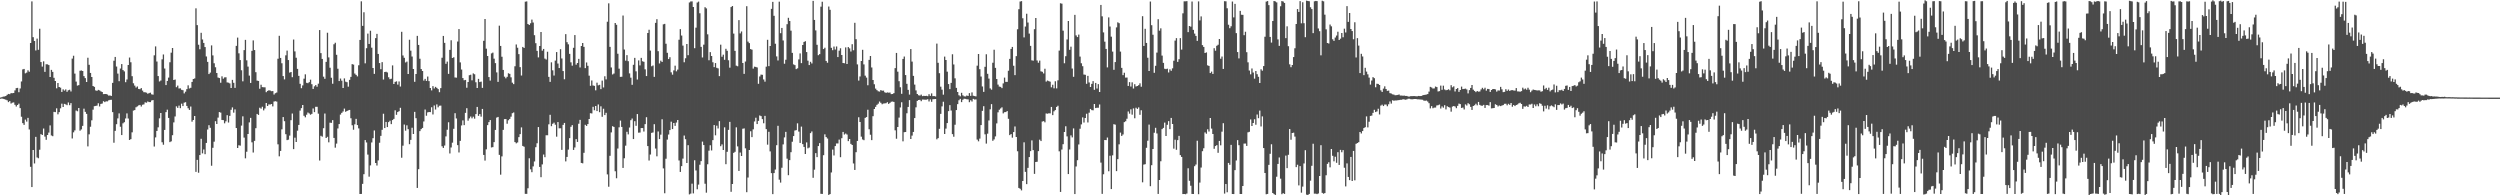 <?xml version="1.0" encoding="UTF-8"?>
<svg xmlns="http://www.w3.org/2000/svg" width="1920" height="150">
  <path d="M0 74.882h1v1.000H0zM1 74.602h1v1.000H1zM2 74.191h1v1.717H2zM3 74.091h1v2.095H3zM4 73.723h1v2.870H4zM5 72.784h1v4.296H5zM6 72.144h1v6.311H6zM7 72.325h1v5.318H7zM8 71.536h1v7.956H8zM9 71.590h1v7.277H9zM10 71.436h1v7.188H10zM11 69.450h1v11.027H11zM12 67.705h1v14.101H12zM13 67.491h1v13.142H13zM14 70.804h1v8.838H14zM15 67.926h1v15.098H15zM16 62.565h1v27.074H16zM17 53.278h1v41.277H17zM18 52.930h1v42.990H18zM19 56.336h1v35.517H19zM20 55.756h1v37.649H20zM21 54.005h1v36.501H21zM22 55.079h1v44.366H22zM23 33.043h1v95.073H23zM24 1.064h1v142.609H24zM25 28.588h1v86.618H25zM26 31.476h1v94.041H26zM27 38.732h1v66.368H27zM28 29.628h1v91.303H28zM29 38.236h1v83.305H29zM30 22.093h1v92.881H30zM31 47.662h1v55.371H31zM32 51.129h1v52.568H32zM33 47.088h1v51.623H33zM34 55.214h1v49.715H34zM35 49.362h1v58.017H35zM36 49.391h1v54.302H36zM37 49.949h1v51.878H37zM38 59.143h1v37.177H38zM39 53.643h1v50.406H39zM40 55.180h1v49.431H40zM41 59.757h1v26.169H41zM42 62.185h1v23.944H42zM43 67.832h1v15.345H43zM44 63.728h1v24.081H44zM45 66.805h1v19.333H45zM46 67.345h1v15.849H46zM47 70.627h1v9.005H47zM48 68.604h1v13.589H48zM49 69.582h1v10.170H49zM50 68.677h1v11.518H50zM51 70.513h1v10.259H51zM52 69.321h1v9.349H52zM53 68.919h1v11.872H53zM54 70.244h1v8.950H54zM55 44.995h1v61.336H55zM56 42.829h1v58.813H56zM57 56.516h1v43.637H57zM58 62.657h1v22.247H58zM59 65.729h1v19.748H59zM60 65.396h1v17.572H60zM61 54.308h1v46.050H61zM62 54.127h1v45.262H62zM63 54.551h1v42.132H63zM64 58.469h1v24.971H64zM65 60.001h1v25.924H65zM66 62.983h1v24.486H66zM67 44.316h1v68.096H67zM68 49.768h1v53.397H68zM69 56.012h1v41.295H69zM70 59.137h1v33.299H70zM71 66.056h1v18.178H71zM72 66.734h1v14.811H72zM73 69.409h1v11.949H73zM74 69.769h1v11.327H74zM75 69.000h1v10.283H75zM76 69.422h1v12.356H76zM77 70.122h1v9.714H77zM78 70.662h1v8.847H78zM79 72.313h1v5.429H79zM80 72.193h1v6.230H80zM81 72.181h1v5.631H81zM82 72.577h1v5.313H82zM83 73.445h1v3.613H83zM84 73.298h1v3.388H84zM85 73.660h1v3.011H85zM86 63.648h1v22.479H86zM87 46.637h1v63.005H87zM88 43.723h1v56.794H88zM89 51.083h1v44.277H89zM90 56.502h1v34.428H90zM91 62.380h1v24.720H91zM92 52.659h1v44.651H92zM93 49.211h1v54.544H93zM94 53.826h1v40.894H94zM95 54.838h1v39.022H95zM96 63.153h1v27.819H96zM97 61.042h1v26.052H97zM98 49.936h1v41.104H98zM99 44.171h1v63.343H99zM100 47.808h1v59.025H100zM101 58.515h1v43.119H101zM102 63.927h1v21.014H102zM103 65.764h1v18.769H103zM104 67.201h1v15.163H104zM105 66.390h1v15.333H105zM106 68.310h1v12.611H106zM107 68.530h1v12.042H107zM108 67.617h1v14.212H108zM109 69.584h1v10.863H109zM110 70.820h1v9.381H110zM111 70.878h1v7.706H111zM112 71.148h1v7.745H112zM113 72.003h1v5.921H113zM114 71.523h1v6.874H114zM115 71.166h1v7.276H115zM116 72.429h1v4.716H116zM117 72.697h1v4.134H117zM118 42.513h1v70.025H118zM119 35.627h1v69.907H119zM120 47.250h1v53.332H120zM121 58.416h1v39.381H121zM122 62.580h1v28.277H122zM123 61.828h1v24.973H123zM124 45.549h1v63.708H124zM125 41.824h1v69.310H125zM126 52.610h1v47.192H126zM127 65.331h1v20.787H127zM128 62.182h1v22.034H128zM129 59.600h1v30.958H129zM130 47.811h1v61.362H130zM131 40.467h1v68.075H131zM132 36.868h1v66.982H132zM133 61.419h1v32.579H133zM134 61.055h1v28.400H134zM135 66.986h1v14.653H135zM136 65.752h1v17.086H136zM137 67.934h1v13.170H137zM138 67.849h1v15.245H138zM139 68.959h1v10.646H139zM140 69.273h1v12.186H140zM141 71.737h1v7.102H141zM142 70.402h1v8.069H142zM143 68.457h1v12.923H143zM144 65.548h1v17.619H144zM145 67.953h1v16.476H145zM146 67.435h1v14.390H146zM147 62.917h1v30.521H147zM148 60.688h1v31.488H148zM149 60.255h1v28.841H149zM150 6.381h1v125.613H150zM151 19.302h1v103.457H151zM152 34.339h1v98.309H152zM153 37.812h1v81.287H153zM154 25.187h1v81.433H154zM155 30.331h1v87.491H155zM156 32.987h1v81.818H156zM157 36.140h1v82.296H157zM158 43.388h1v66.387H158zM159 47.494h1v52.013H159zM160 56.866h1v39.269H160zM161 55.749h1v42.379H161zM162 34.880h1v92.395H162zM163 42.542h1v70.967H163zM164 48.565h1v60.233H164zM165 51.649h1v41.439H165zM166 56.073h1v39.174H166zM167 59.570h1v30.749H167zM168 59.940h1v26.150H168zM169 63.557h1v22.936H169zM170 58.632h1v33.495H170zM171 60.395h1v31.858H171zM172 59.463h1v35.247H172zM173 59.359h1v33.840H173zM174 63.298h1v25.197H174zM175 63.479h1v30.613H175zM176 64.046h1v24.918H176zM177 67.597h1v16.752H177zM178 61.327h1v21.170H178zM179 63.582h1v22.927H179zM180 67.485h1v16.515H180zM181 35.210h1v63.119H181zM182 28.876h1v84.779H182zM183 40.955h1v70.622H183zM184 46.117h1v65.756H184zM185 53.966h1v42.489H185zM186 62.453h1v26.904H186zM187 38.508h1v67.173H187zM188 30.627h1v90.965H188zM189 46.331h1v70.200H189zM190 51.146h1v51.778H190zM191 58.045h1v35.950H191zM192 63.677h1v26.865H192zM193 39.041h1v70.267H193zM194 31.034h1v86.094H194zM195 38.476h1v69.686H195zM196 55.455h1v43.007H196zM197 61.924h1v25.567H197zM198 62.163h1v26.094H198zM199 68.170h1v14.569H199zM200 65.064h1v18.411H200zM201 66.915h1v15.077H201zM202 67.011h1v17.775H202zM203 67.072h1v16.227H203zM204 70.828h1v8.291H204zM205 69.861h1v11.539H205zM206 69.303h1v10.894H206zM207 69.509h1v10.759H207zM208 70.062h1v9.807H208zM209 69.939h1v11.761H209zM210 72.590h1v5.410H210zM211 71.592h1v6.153H211zM212 71.077h1v6.949H212zM213 45.129h1v65.736H213zM214 27.482h1v92.572H214zM215 44.472h1v71.449H215zM216 48.568h1v50.772H216zM217 58.403h1v31.503H217zM218 60.955h1v32.108H218zM219 42.496h1v60.589H219zM220 38.885h1v68.722H220zM221 46.120h1v61.131H221zM222 55.774h1v48.367H222zM223 55.321h1v37.008H223zM224 59.311h1v27.894H224zM225 30.377h1v84.172H225zM226 39.464h1v66.281H226zM227 44.355h1v64.688H227zM228 52.874h1v47.471H228zM229 58.246h1v37.722H229zM230 64.363h1v20.554H230zM231 67.716h1v15.325H231zM232 65.579h1v15.055H232zM233 60.406h1v28.527H233zM234 57.065h1v33.042H234zM235 63.599h1v24.491H235zM236 63.891h1v22.538H236zM237 63.076h1v24.078H237zM238 61.160h1v26.959H238zM239 64.653h1v22.812H239zM240 68.323h1v14.981H240zM241 66.328h1v19.811H241zM242 65.333h1v16.703H242zM243 66.614h1v15.432H243zM244 64.260h1v23.025H244zM245 23.098h1v100.186H245zM246 40.809h1v63.488H246zM247 45.266h1v59.683H247zM248 58.893h1v39.551H248zM249 60.515h1v26.682H249zM250 47.520h1v58.471H250zM251 25.164h1v79.889H251zM252 44.079h1v65.207H252zM253 52.012h1v42.182H253zM254 59.680h1v34.699H254zM255 64.313h1v27.949H255zM256 34.012h1v71.942H256zM257 32.839h1v80.566H257zM258 42.068h1v68.195H258zM259 52.809h1v45.834H259zM260 62.277h1v32.984H260zM261 60.299h1v27.708H261zM262 61.944h1v24.715H262zM263 67.591h1v18.006H263zM264 60.193h1v23.199H264zM265 62.739h1v23.099H265zM266 63.119h1v22.135H266zM267 66.576h1v18.184H267zM268 61.327h1v23.105H268zM269 59.010h1v31.837H269zM270 49.246h1v46.949H270zM271 49.610h1v50.022H271zM272 56.475h1v38.997H272zM273 57.509h1v33.765H273zM274 58.679h1v37.361H274zM275 50.134h1v48.462H275zM276 30.669h1v118.340H276zM277 1.036h1v147.928H277zM278 19.889h1v121.300H278zM279 9.398h1v124.399H279zM280 48.659h1v58.921H280zM281 37.001h1v72.391H281zM282 25.782h1v92.967H282zM283 33.756h1v101.909H283zM284 23.628h1v103.410H284zM285 36.620h1v72.770H285zM286 52.248h1v53.904H286zM287 56.732h1v43.452H287zM288 29.290h1v95.915H288zM289 26.026h1v101.107H289zM290 41.434h1v81.752H290zM291 48.428h1v61.180H291zM292 53.138h1v51.199H292zM293 47.731h1v51.975H293zM294 61.106h1v26.240H294zM295 55.283h1v43.064H295zM296 55.086h1v38.576H296zM297 55.641h1v41.929H297zM298 59.349h1v34.448H298zM299 60.802h1v31.946H299zM300 60.455h1v34.862H300zM301 50.237h1v41.958H301zM302 64.490h1v26.819H302zM303 62.849h1v21.878H303zM304 62.452h1v25.716H304zM305 64.956h1v21.088H305zM306 62.576h1v22.839H306zM307 66.475h1v16.292H307zM308 24.439h1v96.705H308zM309 42.603h1v69.293H309zM310 44.381h1v51.257H310zM311 47.948h1v52.411H311zM312 47.332h1v48.946H312zM313 56.815h1v42.388H313zM314 30.518h1v80.238H314zM315 38.904h1v68.498H315zM316 43.434h1v54.658H316zM317 52.972h1v49.954H317zM318 62.815h1v23.076H318zM319 56.824h1v33.946H319zM320 27.523h1v116.821H320zM321 34.515h1v95.415H321zM322 45.103h1v55.589H322zM323 53.051h1v46.116H323zM324 54.531h1v43.721H324zM325 61.880h1v31.406H325zM326 60.586h1v23.539H326zM327 62.179h1v26.708H327zM328 58.787h1v27.526H328zM329 62.297h1v23.698H329zM330 67.608h1v18.519H330zM331 69.404h1v12.970H331zM332 66.166h1v21.729H332zM333 67.930h1v13.066H333zM334 66.721h1v17.388H334zM335 67.505h1v12.675H335zM336 68.458h1v13.989H336zM337 70.813h1v10.369H337zM338 67.675h1v13.428H338zM339 44.337h1v68.010H339zM340 27.578h1v86.048H340zM341 32.941h1v78.804H341zM342 49.024h1v55.734H342zM343 47.294h1v52.336H343zM344 56.742h1v37.174H344zM345 38.298h1v79.572H345zM346 30.900h1v82.368H346zM347 44.558h1v65.005H347zM348 43.971h1v54.939H348zM349 59.479h1v27.467H349zM350 59.630h1v31.333H350zM351 31.895h1v79.586H351zM352 22.339h1v94.744H352zM353 47.943h1v60.233H353zM354 53.416h1v42.930H354zM355 59.974h1v32.470H355zM356 61.649h1v34.440H356zM357 61.413h1v25.251H357zM358 67.357h1v15.734H358zM359 62.974h1v29.724H359zM360 57.753h1v33.176H360zM361 57.388h1v32.089H361zM362 61.707h1v29.193H362zM363 56.365h1v33.256H363zM364 57.040h1v34.109H364zM365 63.170h1v24.446H365zM366 67.562h1v14.542H366zM367 60.565h1v28.416H367zM368 63.039h1v24.559H368zM369 62.647h1v26.950H369zM370 67.464h1v16.173H370zM371 31.347h1v87.640H371zM372 14.570h1v108.756H372zM373 37.364h1v77.322H373zM374 43.031h1v53.083H374zM375 59.177h1v34.622H375zM376 61.919h1v30.288H376zM377 41.032h1v72.245H377zM378 40.380h1v72.599H378zM379 45.047h1v64.127H379zM380 48.470h1v51.298H380zM381 55.601h1v34.709H381zM382 62.883h1v26.916H382zM383 19.736h1v99.226H383zM384 35.296h1v98.835H384zM385 43.574h1v76.521H385zM386 53.734h1v46.022H386zM387 58.887h1v32.609H387zM388 60.180h1v31.255H388zM389 58.970h1v36.078H389zM390 56.279h1v36.091H390zM391 56.736h1v34.601H391zM392 59.401h1v30.178H392zM393 63.496h1v23.454H393zM394 64.625h1v21.753H394zM395 50.869h1v58.218H395zM396 34.135h1v75.943H396zM397 36.669h1v72.743H397zM398 41.586h1v63.753H398zM399 51.576h1v51.457H399zM400 57.986h1v39.865H400zM401 36.058h1v75.999H401zM402 36.825h1v75.852H402zM403 1.269h1v147.605H403zM404 1.088h1v147.796H404zM405 18.435h1v126.167H405zM406 19.196h1v102.339H406zM407 17.877h1v112.163H407zM408 15.033h1v117.200H408zM409 17.300h1v110.482H409zM410 27.027h1v96.959H410zM411 33.181h1v79.875H411zM412 39.089h1v70.936H412zM413 44.093h1v53.469H413zM414 35.344h1v92.859H414zM415 24.589h1v111.509H415zM416 38.907h1v87.363H416zM417 37.573h1v81.103H417zM418 45.015h1v75.717H418zM419 45.742h1v58.166H419zM420 39.722h1v64.141H420zM421 59.030h1v36.456H421zM422 62.851h1v25.331H422zM423 47.853h1v49.092H423zM424 54.020h1v41.047H424zM425 57.995h1v36.201H425zM426 46.546h1v49.240H426zM427 39.998h1v64.960H427zM428 48.800h1v44.930H428zM429 52.266h1v46.314H429zM430 37.801h1v60.725H430zM431 44.904h1v70.210H431zM432 54.583h1v41.327H432zM433 60.877h1v33.526H433zM434 26.198h1v97.760H434zM435 32.398h1v88.139H435zM436 34.066h1v80.815H436zM437 41.357h1v64.733H437zM438 47.860h1v49.530H438zM439 50.425h1v45.658H439zM440 36.692h1v78.478H440zM441 26.915h1v86.339H441zM442 49.685h1v57.176H442zM443 48.406h1v60.593H443zM444 45.212h1v49.830H444zM445 51.810h1v40.259H445zM446 35.340h1v89.769H446zM447 33.026h1v92.410H447zM448 36.008h1v81.352H448zM449 52.307h1v43.550H449zM450 47.982h1v48.744H450zM451 50.555h1v44.747H451zM452 58.096h1v33.308H452zM453 65.879h1v21.066H453zM454 61.792h1v25.331H454zM455 65.639h1v16.397H455zM456 65.953h1v18.709H456zM457 69.353h1v12.046H457zM458 63.501h1v21.791H458zM459 65.558h1v14.692H459zM460 65.127h1v21.028H460zM461 68.444h1v13.242H461zM462 61.895h1v27.825H462zM463 67.182h1v16.332H463zM464 58.573h1v29.810H464zM465 60.998h1v25.643H465zM466 16.680h1v117.273H466zM467 2.570h1v140.824H467zM468 35.969h1v83.679H468zM469 51.821h1v49.839H469zM470 57.183h1v39.739H470zM471 56.464h1v41.035H471zM472 17.671h1v113.866H472zM473 19.024h1v117.887H473zM474 41.289h1v72.786H474zM475 52.746h1v45.058H475zM476 59.030h1v33.606H476zM477 58.932h1v38.536H477zM478 11.948h1v117.028H478zM479 38.057h1v83.495H479zM480 46.595h1v65.292H480zM481 42.327h1v58.888H481zM482 47.023h1v56.174H482zM483 56.377h1v41.595H483zM484 59.661h1v32.662H484zM485 65.142h1v25.895H485zM486 49.782h1v57.022H486zM487 44.463h1v48.608H487zM488 54.759h1v41.835H488zM489 61.085h1v26.531H489zM490 46.391h1v55.495H490zM491 50.226h1v51.537H491zM492 44.452h1v53.924H492zM493 47.053h1v51.279H493zM494 47.467h1v53.542H494zM495 53.228h1v42.090H495zM496 58.399h1v31.636H496zM497 25.348h1v86.826H497zM498 22.853h1v100.429H498zM499 38.875h1v79.809H499zM500 50.886h1v51.134H500zM501 50.274h1v51.458H501zM502 59.012h1v36.368H502zM503 17.546h1v96.531H503zM504 14.765h1v105.318H504zM505 39.311h1v61.661H505zM506 48.755h1v58.029H506zM507 46.578h1v56.839H507zM508 47.586h1v44.021H508zM509 18.703h1v110.616H509zM510 18.345h1v130.088H510zM511 33.580h1v88.332H511zM512 40.563h1v66.643H512zM513 45.355h1v57.971H513zM514 43.929h1v55.979H514zM515 55.561h1v37.865H515zM516 57.359h1v41.751H516zM517 54.045h1v40.422H517zM518 50.434h1v46.230H518zM519 54.804h1v39.277H519zM520 53.455h1v38.703H520zM521 30.500h1v92.751H521zM522 22.390h1v109.637H522zM523 27.286h1v100.313H523zM524 35.040h1v86.742H524zM525 47.796h1v56.299H525zM526 44.742h1v62.183H526zM527 33.786h1v91.398H527zM528 42.409h1v69.088H528zM529 1.894h1v147.392H529zM530 1.127h1v147.536H530zM531 1.066h1v139.974H531zM532 5.386h1v143.120H532zM533 37.022h1v86.074H533zM534 21.260h1v109.634H534zM535 1.944h1v143.432H535zM536 1.205h1v140.572H536zM537 10.190h1v116.330H537zM538 35.982h1v87.764H538zM539 44.128h1v64.631H539zM540 34.286h1v77.132H540zM541 5.539h1v135.568H541zM542 6.442h1v141.521H542zM543 26.362h1v99.784H543zM544 46.263h1v69.464H544zM545 40.049h1v71.535H545zM546 43.000h1v72.580H546zM547 47.810h1v59.833H547zM548 51.572h1v44.490H548zM549 48.436h1v55.492H549zM550 52.047h1v44.443H550zM551 52.511h1v46.148H551zM552 58.475h1v34.547H552zM553 34.288h1v77.990H553zM554 43.573h1v67.336H554zM555 41.999h1v73.219H555zM556 45.922h1v51.895H556zM557 37.490h1v88.634H557zM558 39.016h1v77.551H558zM559 46.269h1v53.483H559zM560 51.962h1v41.613H560zM561 5.425h1v141.871H561zM562 4.607h1v136.690H562zM563 25.826h1v91.555H563zM564 39.091h1v77.502H564zM565 50.457h1v47.330H565zM566 50.870h1v61.560H566zM567 15.458h1v115.813H567zM568 25.656h1v91.482H568zM569 24.168h1v95.636H569zM570 48.369h1v50.476H570zM571 56.755h1v41.848H571zM572 47.282h1v66.630H572zM573 4.766h1v142.847H573zM574 31.926h1v104.421H574zM575 33.150h1v82.050H575zM576 37.695h1v63.110H576zM577 38.146h1v67.177H577zM578 52.710h1v46.619H578zM579 51.197h1v42.086H579zM580 51.411h1v38.991H580zM581 51.806h1v43.501H581zM582 64.351h1v28.481H582zM583 58.724h1v29.937H583zM584 57.291h1v31.876H584zM585 57.465h1v34.035H585zM586 61.054h1v33.613H586zM587 62.745h1v26.259H587zM588 51.186h1v48.013H588zM589 30.583h1v80.528H589zM590 50.788h1v50.433H590zM591 35.338h1v80.927H591zM592 6.828h1v126.150H592zM593 1.456h1v147.616H593zM594 12.113h1v120.814H594zM595 33.580h1v96.629H595zM596 43.338h1v68.193H596zM597 46.443h1v50.192H597zM598 1.268h1v136.706H598zM599 25.511h1v114.720H599zM600 21.468h1v107.327H600zM601 31.093h1v79.782H601zM602 48.936h1v56.598H602zM603 45.878h1v55.387H603zM604 18.588h1v103.269H604zM605 13.662h1v120.899H605zM606 16.136h1v106.845H606zM607 23.546h1v93.322H607zM608 40.596h1v68.277H608zM609 49.470h1v55.041H609zM610 50.047h1v50.196H610zM611 53.108h1v46.828H611zM612 52.493h1v42.210H612zM613 45.636h1v55.457H613zM614 41.003h1v68.768H614zM615 48.499h1v48.724H615zM616 34.546h1v76.166H616zM617 32.210h1v80.639H617zM618 31.617h1v86.658H618zM619 40.009h1v69.330H619zM620 46.591h1v67.346H620zM621 49.988h1v63.321H621zM622 47.462h1v54.762H622zM623 48.762h1v52.203H623zM624 0.656h1v135.890H624zM625 15.331h1v114.951H625zM626 23.345h1v94.261H626zM627 34.386h1v86.271H627zM628 42.387h1v69.806H628zM629 41.598h1v68.323H629zM630 5.132h1v143.692H630zM631 1.349h1v147.604H631zM632 37.659h1v81.510H632zM633 36.641h1v66.535H633zM634 46.817h1v58.474H634zM635 48.173h1v58.245H635zM636 5.023h1v144.695H636zM637 7.514h1v141.553H637zM638 36.702h1v95.772H638zM639 38.555h1v76.318H639zM640 35.761h1v83.655H640zM641 38.025h1v74.140H641zM642 35.665h1v74.515H642zM643 43.837h1v66.328H643zM644 38.930h1v68.265H644zM645 37.079h1v83.646H645zM646 42.242h1v63.905H646zM647 48.391h1v52.919H647zM648 48.602h1v54.700H648zM649 36.413h1v66.132H649zM650 49.137h1v54.173H650zM651 36.144h1v72.227H651zM652 37.171h1v69.583H652zM653 39.580h1v70.885H653zM654 33.964h1v77.377H654zM655 38.591h1v86.973H655zM656 17.524h1v112.997H656zM657 30.099h1v86.797H657zM658 49.459h1v58.782H658zM659 61.895h1v28.164H659zM660 58.740h1v34.971H660zM661 46.849h1v58.122H661zM662 38.256h1v68.868H662zM663 49.478h1v58.197H663zM664 58.113h1v32.394H664zM665 59.597h1v30.312H665zM666 65.459h1v18.808H666zM667 45.985h1v53.298H667zM668 43.018h1v60.471H668zM669 51.827h1v55.817H669zM670 61.464h1v27.779H670zM671 64.708h1v19.004H671zM672 68.046h1v14.009H672zM673 69.234h1v11.280H673zM674 70.098h1v9.513H674zM675 70.336h1v7.634H675zM676 69.190h1v9.742H676zM677 69.682h1v10.370H677zM678 69.566h1v9.946H678zM679 70.861h1v8.551H679zM680 71.338h1v7.936H680zM681 70.939h1v7.558H681zM682 71.178h1v8.629H682zM683 71.073h1v7.924H683zM684 72.318h1v5.793H684zM685 72.209h1v5.767H685zM686 71.533h1v6.732H686zM687 52.315h1v47.760H687zM688 40.653h1v65.889H688zM689 55.049h1v42.502H689zM690 62.350h1v27.964H690zM691 67.031h1v15.522H691zM692 72.021h1v6.509H692zM693 45.238h1v63.301H693zM694 43.425h1v58.119H694zM695 57.668h1v43.717H695zM696 64.358h1v22.616H696zM697 69.026h1v13.115H697zM698 72.640h1v4.249H698zM699 37.678h1v69.076H699zM700 47.320h1v56.803H700zM701 58.271h1v43.038H701zM702 64.981h1v25.683H702zM703 69.402h1v13.033H703zM704 72.180h1v5.305H704zM705 73.186h1v3.592H705zM706 73.426h1v3.201H706zM707 72.645h1v5.079H707zM708 73.834h1v2.608H708zM709 73.587h1v2.927H709zM710 73.727h1v2.856H710zM711 73.557h1v2.982H711zM712 73.899h1v2.276H712zM713 72.363h1v5.572H713zM714 73.621h1v2.735H714zM715 71.728h1v6.454H715zM716 73.842h1v2.370H716zM717 73.801h1v2.329H717zM718 74.087h1v1.924H718zM719 33.508h1v73.505H719zM720 48.237h1v57.837H720zM721 56.208h1v42.720H721zM722 66.557h1v20.871H722zM723 68.864h1v12.869H723zM724 72.698h1v5.444H724zM725 43.487h1v59.441H725zM726 46.100h1v52.668H726zM727 55.040h1v39.474H727zM728 64.539h1v20.820H728zM729 68.459h1v12.280H729zM730 63.643h1v21.261H730zM731 41.684h1v61.328H731zM732 49.485h1v55.511H732zM733 60.176h1v35.616H733zM734 67.484h1v17.032H734zM735 70.662h1v9.319H735zM736 73.141h1v3.842H736zM737 73.998h1v1.915H737zM738 71.257h1v7.205H738zM739 73.210h1v3.407H739zM740 73.990h1v1.860H740zM741 74.085h1v1.852H741zM742 73.368h1v2.859H742zM743 73.665h1v2.673H743zM744 71.525h1v6.950H744zM745 73.609h1v3.378H745zM746 70.960h1v7.008H746zM747 73.504h1v2.439H747zM748 73.776h1v2.658H748zM749 74.021h1v2.315H749zM750 50.445h1v56.772H750zM751 41.486h1v67.068H751zM752 53.123h1v53.299H752zM753 58.759h1v37.311H753zM754 66.388h1v18.751H754zM755 70.572h1v10.986H755zM756 51.293h1v51.854H756zM757 41.691h1v68.581H757zM758 56.688h1v45.970H758zM759 60.387h1v32.112H759zM760 67.883h1v16.087H760zM761 68.868h1v11.101H761zM762 48.159h1v59.983H762zM763 38.221h1v68.860H763zM764 52.109h1v52.669H764zM765 60.656h1v34.118H765zM766 64.954h1v21.329H766zM767 66.499h1v17.797H767zM768 66.692h1v16.610H768zM769 67.672h1v14.767H769zM770 64.050h1v23.018H770zM771 59.597h1v26.568H771zM772 62.879h1v23.209H772zM773 62.879h1v22.430H773zM774 54.300h1v36.925H774zM775 45.198h1v58.573H775zM776 37.603h1v65.350H776zM777 36.052h1v69.663H777zM778 50.489h1v50.926H778zM779 57.705h1v39.436H779zM780 43.124h1v62.108H780zM781 22.452h1v93.733H781zM782 7.072h1v137.279H782zM783 1.167h1v143.810H783zM784 0.868h1v145.336H784zM785 14.048h1v124.981H785zM786 28.705h1v80.627H786zM787 20.369h1v111.649H787zM788 10.549h1v130.841H788zM789 17.281h1v111.622H789zM790 25.805h1v94.822H790zM791 35.244h1v80.842H791zM792 46.345h1v61.469H792zM793 46.604h1v68.674H793zM794 22.448h1v111.096H794zM795 13.834h1v110.598H795zM796 46.456h1v77.733H796zM797 48.174h1v67.915H797zM798 46.554h1v60.730H798zM799 54.808h1v53.520H799zM800 55.138h1v38.201H800zM801 56.424h1v36.611H801zM802 52.775h1v41.201H802zM803 62.690h1v24.437H803zM804 61.853h1v25.519H804zM805 62.299h1v24.715H805zM806 62.737h1v24.362H806zM807 67.079h1v15.064H807zM808 65.091h1v23.318H808zM809 67.834h1v17.645H809zM810 62.421h1v22.129H810zM811 67.878h1v14.249H811zM812 61.719h1v19.509H812zM813 38.854h1v77.373H813zM814 2.520h1v144.887H814zM815 2.796h1v112.034H815zM816 23.559h1v87.189H816zM817 48.568h1v52.791H817zM818 43.181h1v53.799H818zM819 30.331h1v74.438H819zM820 16.105h1v117.556H820zM821 38.240h1v76.553H821zM822 35.824h1v68.161H822zM823 52.613h1v52.896H823zM824 59.000h1v39.634H824zM825 11.425h1v137.594H825zM826 27.166h1v100.692H826zM827 28.485h1v94.557H827zM828 26.553h1v84.413H828zM829 43.452h1v55.416H829zM830 48.582h1v46.977H830zM831 50.841h1v39.311H831zM832 57.262h1v36.844H832zM833 57.424h1v33.211H833zM834 64.347h1v22.991H834zM835 58.261h1v35.813H835zM836 63.326h1v23.195H836zM837 66.817h1v16.843H837zM838 64.386h1v20.213H838zM839 62.309h1v22.438H839zM840 68.966h1v10.913H840zM841 63.686h1v19.325H841zM842 67.998h1v14.765H842zM843 64.627h1v18.092H843zM844 70.662h1v9.568H844zM845 3.807h1v121.074H845zM846 12.550h1v136.350H846zM847 24.863h1v108.973H847zM848 31.988h1v75.553H848zM849 37.580h1v70.034H849zM850 51.748h1v53.853H850zM851 13.342h1v118.180H851zM852 20.400h1v99.211H852zM853 28.176h1v117.032H853zM854 39.653h1v79.667H854zM855 53.607h1v41.767H855zM856 47.672h1v48.066H856zM857 21.022h1v110.390H857zM858 17.173h1v105.017H858zM859 17.800h1v93.034H859zM860 39.642h1v62.185H860zM861 52.115h1v52.277H861zM862 57.690h1v45.564H862zM863 55.874h1v37.908H863zM864 59.573h1v33.577H864zM865 59.544h1v31.636H865zM866 65.996h1v19.593H866zM867 63.080h1v24.199H867zM868 66.484h1v17.499H868zM869 63.207h1v24.845H869zM870 67.991h1v15.235H870zM871 64.673h1v26.176H871zM872 66.414h1v16.339H872zM873 66.036h1v17.639H873zM874 65.421h1v17.073H874zM875 64.020h1v24.155H875zM876 66.592h1v18.110H876zM877 12.445h1v127.607H877zM878 35.275h1v91.136H878zM879 22.128h1v103.954H879zM880 32.961h1v80.563H880zM881 44.336h1v63.758H881zM882 54.514h1v41.188H882zM883 1.162h1v141.858H883zM884 19.339h1v107.522H884zM885 26.668h1v87.743H885zM886 55.928h1v46.018H886zM887 50.530h1v47.599H887zM888 40.403h1v62.118H888zM889 14.721h1v134.208H889zM890 23.539h1v114.718H890zM891 21.779h1v102.083H891zM892 42.727h1v56.461H892zM893 48.272h1v49.936H893zM894 52.775h1v41.366H894zM895 53.074h1v51.372H895zM896 52.720h1v43.132H896zM897 55.667h1v37.363H897zM898 53.247h1v45.920H898zM899 54.359h1v36.237H899zM900 52.484h1v42.745H900zM901 46.630h1v67.529H901zM902 31.160h1v76.160H902zM903 29.306h1v85.756H903zM904 47.489h1v60.127H904zM905 45.456h1v58.870H905zM906 29.300h1v89.862H906zM907 38.116h1v82.397H907zM908 10.251h1v138.800H908zM909 1.048h1v147.969H909zM910 1.012h1v148.208H910zM911 0.884h1v147.725H911zM912 24.659h1v104.575H912zM913 19.981h1v118.878H913zM914 20.474h1v122.191H914zM915 1.159h1v147.788H915zM916 22.955h1v126.026H916zM917 25.787h1v101.875H917zM918 27.591h1v98.792H918zM919 31.409h1v76.654H919zM920 1.073h1v148.074H920zM921 15.687h1v124.541H921zM922 12.607h1v116.061H922zM923 34.651h1v81.450H923zM924 36.038h1v77.848H924zM925 40.692h1v60.975H925zM926 40.258h1v62.441H926zM927 50.189h1v49.107H927zM928 50.627h1v50.372H928zM929 56.132h1v34.504H929zM930 54.983h1v43.771H930zM931 56.788h1v46.112H931zM932 36.999h1v77.291H932zM933 38.983h1v73.193H933zM934 35.150h1v76.302H934zM935 34.357h1v83.013H935zM936 29.927h1v78.321H936zM937 45.091h1v66.510H937zM938 43.440h1v57.692H938zM939 52.964h1v41.669H939zM940 0.941h1v147.752H940zM941 1.004h1v140.333H941zM942 6.342h1v141.295H942zM943 18.988h1v106.150H943zM944 21.648h1v104.924H944zM945 20.184h1v91.096H945zM946 1.196h1v147.819H946zM947 13.355h1v135.693H947zM948 2.971h1v127.714H948zM949 25.464h1v97.789H949zM950 40.003h1v67.602H950zM951 44.841h1v66.684H951zM952 8.321h1v140.660H952zM953 11.318h1v137.666H953zM954 11.396h1v131.445H954zM955 27.029h1v83.243H955zM956 24.383h1v85.874H956zM957 40.066h1v72.027H957zM958 47.851h1v53.794H958zM959 54.177h1v47.042H959zM960 57.110h1v34.641H960zM961 52.577h1v44.182H961zM962 55.704h1v38.759H962zM963 60.412h1v31.170H963zM964 54.508h1v41.277H964zM965 56.974h1v30.970H965zM966 58.972h1v31.797H966zM967 63.759h1v21.170H967zM968 53.192h1v43.931H968zM969 54.268h1v35.115H969zM970 50.732h1v62.986H970zM971 28.214h1v104.630H971zM972 1.211h1v148.001H972zM973 0.834h1v148.082H973zM974 3.942h1v122.697H974zM975 28.379h1v89.721H975zM976 32.732h1v78.043H976zM977 16.132h1v132.103H977zM978 0.764h1v148.355H978zM979 1.113h1v148.576H979zM980 1.852h1v133.857H980zM981 30.258h1v95.626H981zM982 35.226h1v85.683H982zM983 4.808h1v132.400H983zM984 0.795h1v148.338H984zM985 1.176h1v147.156H985zM986 2.256h1v146.670H986zM987 29.296h1v90.203H987zM988 20.244h1v108.867H988zM989 35.461h1v83.439H989zM990 49.418h1v49.679H990zM991 51.587h1v55.721H991zM992 49.922h1v52.214H992zM993 43.828h1v58.073H993zM994 37.090h1v67.817H994zM995 18.455h1v109.892H995zM996 6.982h1v119.532H996zM997 9.180h1v133.192H997zM998 0.867h1v126.731H998zM999 17.895h1v130.086H999zM1000 1.731h1v141.597H1000zM1001 17.810h1v107.719H1001zM1002 28.546h1v86.792H1002zM1003 0.501h1v149.022H1003zM1004 0.776h1v149.066H1004zM1005 0.985h1v147.958H1005zM1006 5.588h1v133.156H1006zM1007 6.985h1v120.359H1007zM1008 25.439h1v84.938H1008zM1009 1.018h1v147.728H1009zM1010 0.728h1v147.983H1010zM1011 0.881h1v148.197H1011zM1012 21.859h1v126.718H1012zM1013 23.952h1v111.228H1013zM1014 42.480h1v69.052H1014zM1015 0.563h1v147.554H1015zM1016 1.010h1v147.761H1016zM1017 11.273h1v137.007H1017zM1018 22.504h1v112.108H1018zM1019 33.002h1v92.852H1019zM1020 33.457h1v91.140H1020zM1021 18.846h1v109.657H1021zM1022 20.243h1v94.177H1022zM1023 30.141h1v89.498H1023zM1024 31.382h1v92.497H1024zM1025 28.852h1v91.538H1025zM1026 27.311h1v97.703H1026zM1027 24.393h1v92.475H1027zM1028 30.725h1v95.941H1028zM1029 29.680h1v85.420H1029zM1030 25.348h1v91.592H1030zM1031 28.630h1v86.684H1031zM1032 22.012h1v106.831H1032zM1033 24.914h1v118.240H1033zM1034 4.687h1v120.799H1034zM1035 16.798h1v119.103H1035zM1036 9.998h1v128.321H1036zM1037 22.257h1v98.285H1037zM1038 23.866h1v115.138H1038zM1039 30.142h1v85.751H1039zM1040 17.114h1v121.382H1040zM1041 44.123h1v66.304H1041zM1042 29.263h1v80.587H1042zM1043 35.029h1v74.172H1043zM1044 56.101h1v45.282H1044zM1045 41.315h1v61.207H1045zM1046 43.377h1v57.269H1046zM1047 57.715h1v40.643H1047zM1048 52.050h1v45.636H1048zM1049 54.965h1v34.433H1049zM1050 57.066h1v40.786H1050zM1051 59.592h1v33.890H1051zM1052 64.972h1v24.045H1052zM1053 61.840h1v26.937H1053zM1054 59.246h1v27.454H1054zM1055 60.045h1v24.288H1055zM1056 67.013h1v19.049H1056zM1057 64.330h1v21.238H1057zM1058 64.457h1v19.059H1058zM1059 65.268h1v22.648H1059zM1060 69.353h1v11.731H1060zM1061 70.581h1v9.801H1061zM1062 68.040h1v13.429H1062zM1063 66.317h1v13.967H1063zM1064 68.364h1v11.892H1064zM1065 69.775h1v11.852H1065zM1066 69.603h1v10.479H1066zM1067 71.525h1v6.376H1067zM1068 71.839h1v7.743H1068zM1069 72.431h1v4.554H1069zM1070 72.634h1v4.726H1070zM1071 73.145h1v3.999H1071zM1072 73.040h1v4.098H1072zM1073 72.929h1v4.054H1073zM1074 72.546h1v4.316H1074zM1075 73.365h1v3.263H1075zM1076 73.347h1v3.300H1076zM1077 73.525h1v2.665H1077zM1078 73.440h1v2.967H1078zM1079 73.692h1v2.921H1079zM1080 73.684h1v2.671H1080zM1081 74.129h1v1.693H1081zM1082 74.134h1v1.716H1082zM1083 73.833h1v2.344H1083zM1084 73.826h1v2.466H1084zM1085 73.765h1v2.381H1085zM1086 73.754h1v2.266H1086zM1087 73.907h1v2.142H1087zM1088 73.946h1v2.362H1088zM1089 73.652h1v2.630H1089zM1090 73.763h1v2.630H1090zM1091 73.746h1v2.753H1091zM1092 73.263h1v3.338H1092zM1093 72.971h1v4.269H1093zM1094 72.827h1v4.578H1094zM1095 72.579h1v4.641H1095zM1096 72.245h1v5.732H1096zM1097 70.332h1v8.936H1097zM1098 66.735h1v16.501H1098zM1099 67.164h1v14.330H1099zM1100 67.982h1v15.151H1100zM1101 67.909h1v14.713H1101zM1102 66.479h1v16.101H1102zM1103 66.856h1v14.134H1103zM1104 70.234h1v10.542H1104zM1105 69.975h1v10.328H1105zM1106 65.728h1v17.610H1106zM1107 68.981h1v12.715H1107zM1108 65.787h1v16.895H1108zM1109 68.690h1v12.101H1109zM1110 69.335h1v14.671H1110zM1111 69.066h1v12.571H1111zM1112 68.563h1v13.668H1112zM1113 69.383h1v13.238H1113zM1114 65.433h1v20.341H1114zM1115 67.046h1v14.798H1115zM1116 66.280h1v15.130H1116zM1117 70.264h1v11.558H1117zM1118 68.356h1v14.759H1118zM1119 67.653h1v13.663H1119zM1120 70.555h1v9.010H1120zM1121 69.127h1v10.838H1121zM1122 66.535h1v16.379H1122zM1123 68.401h1v14.208H1123zM1124 68.258h1v15.821H1124zM1125 68.070h1v12.115H1125zM1126 68.718h1v12.338H1126zM1127 71.742h1v7.516H1127zM1128 69.200h1v10.864H1128zM1129 67.535h1v14.544H1129zM1130 65.255h1v19.195H1130zM1131 68.843h1v12.549H1131zM1132 69.833h1v11.033H1132zM1133 70.734h1v8.926H1133zM1134 69.875h1v11.006H1134zM1135 70.418h1v7.853H1135zM1136 70.251h1v10.283H1136zM1137 68.651h1v12.506H1137zM1138 67.429h1v13.774H1138zM1139 68.548h1v12.012H1139zM1140 67.372h1v15.501H1140zM1141 69.658h1v11.016H1141zM1142 68.227h1v12.464H1142zM1143 68.425h1v12.720H1143zM1144 70.624h1v7.795H1144zM1145 69.098h1v14.145H1145zM1146 68.360h1v14.737H1146zM1147 68.344h1v14.609H1147zM1148 68.661h1v11.413H1148zM1149 70.356h1v10.302H1149zM1150 69.401h1v12.339H1150zM1151 69.546h1v11.520H1151zM1152 66.721h1v14.792H1152zM1153 68.631h1v12.397H1153zM1154 70.778h1v9.922H1154zM1155 70.535h1v9.204H1155zM1156 68.511h1v11.172H1156zM1157 69.771h1v11.143H1157zM1158 68.768h1v10.963H1158zM1159 69.813h1v10.709H1159zM1160 69.257h1v9.836H1160zM1161 69.200h1v12.771H1161zM1162 69.496h1v11.145H1162zM1163 69.623h1v11.837H1163zM1164 67.626h1v12.994H1164zM1165 70.180h1v10.043H1165zM1166 70.246h1v9.094H1166zM1167 70.454h1v8.437H1167zM1168 69.993h1v9.860H1168zM1169 67.312h1v16.277H1169zM1170 68.655h1v13.079H1170zM1171 67.988h1v13.875H1171zM1172 68.931h1v12.318H1172zM1173 67.385h1v14.810H1173zM1174 68.864h1v11.346H1174zM1175 70.791h1v9.483H1175zM1176 69.585h1v10.097H1176zM1177 68.743h1v14.179H1177zM1178 69.060h1v11.151H1178zM1179 69.197h1v12.435H1179zM1180 69.467h1v10.654H1180zM1181 69.398h1v12.203H1181zM1182 69.410h1v9.873H1182zM1183 70.449h1v9.343H1183zM1184 70.064h1v11.134H1184zM1185 65.635h1v19.935H1185zM1186 68.519h1v12.710H1186zM1187 67.493h1v15.925H1187zM1188 69.034h1v11.873H1188zM1189 67.354h1v16.662H1189zM1190 70.184h1v11.449H1190zM1191 69.211h1v11.714H1191zM1192 68.827h1v12.762H1192zM1193 64.844h1v17.484H1193zM1194 70.965h1v9.143H1194zM1195 65.830h1v18.558H1195zM1196 70.740h1v9.946H1196zM1197 69.290h1v11.384H1197zM1198 69.308h1v10.123H1198zM1199 68.932h1v11.309H1199zM1200 69.886h1v9.678H1200zM1201 68.311h1v15.870H1201zM1202 65.920h1v17.153H1202zM1203 65.658h1v17.181H1203zM1204 69.019h1v11.547H1204zM1205 66.785h1v15.419H1205zM1206 69.864h1v11.332H1206zM1207 66.115h1v16.873H1207zM1208 65.865h1v16.595H1208zM1209 65.322h1v24.759H1209zM1210 66.425h1v18.185H1210zM1211 65.777h1v17.326H1211zM1212 63.205h1v22.636H1212zM1213 62.461h1v26.368H1213zM1214 59.602h1v27.763H1214zM1215 61.004h1v25.523H1215zM1216 64.357h1v21.111H1216zM1217 54.268h1v45.108H1217zM1218 45.833h1v56.544H1218zM1219 42.476h1v59.790H1219zM1220 49.325h1v46.926H1220zM1221 55.235h1v40.022H1221zM1222 49.887h1v51.045H1222zM1223 41.259h1v71.496H1223zM1224 1.201h1v144.258H1224zM1225 9.701h1v127.521H1225zM1226 1.056h1v133.579H1226zM1227 20.006h1v109.337H1227zM1228 36.529h1v79.781H1228zM1229 31.199h1v92.633H1229zM1230 26.136h1v91.713H1230zM1231 33.658h1v96.587H1231zM1232 29.219h1v89.133H1232zM1233 36.067h1v79.409H1233zM1234 43.573h1v61.674H1234zM1235 50.800h1v42.269H1235zM1236 39.190h1v75.717H1236zM1237 45.231h1v67.046H1237zM1238 51.303h1v51.545H1238zM1239 46.812h1v48.981H1239zM1240 44.633h1v64.661H1240zM1241 38.058h1v71.394H1241zM1242 48.940h1v54.313H1242zM1243 56.101h1v45.122H1243zM1244 54.076h1v38.626H1244zM1245 53.742h1v44.217H1245zM1246 51.030h1v44.069H1246zM1247 60.071h1v32.252H1247zM1248 60.470h1v34.510H1248zM1249 42.438h1v52.063H1249zM1250 54.769h1v43.610H1250zM1251 62.607h1v29.714H1251zM1252 57.062h1v33.468H1252zM1253 62.242h1v29.727H1253zM1254 56.925h1v31.581H1254zM1255 62.437h1v25.350H1255zM1256 28.160h1v89.671H1256zM1257 30.237h1v98.751H1257zM1258 47.329h1v61.388H1258zM1259 43.157h1v60.543H1259zM1260 52.496h1v44.305H1260zM1261 58.927h1v43.463H1261zM1262 33.080h1v88.641H1262zM1263 38.429h1v72.724H1263zM1264 48.087h1v58.003H1264zM1265 42.347h1v80.610H1265zM1266 60.197h1v37.488H1266zM1267 50.971h1v45.055H1267zM1268 20.670h1v100.896H1268zM1269 39.332h1v73.720H1269zM1270 33.059h1v70.820H1270zM1271 60.519h1v29.962H1271zM1272 53.476h1v45.597H1272zM1273 60.046h1v38.262H1273zM1274 61.172h1v27.511H1274zM1275 61.931h1v27.957H1275zM1276 63.433h1v24.329H1276zM1277 60.855h1v26.671H1277zM1278 61.732h1v26.962H1278zM1279 62.961h1v21.902H1279zM1280 59.897h1v27.285H1280zM1281 61.466h1v24.837H1281zM1282 65.192h1v19.771H1282zM1283 67.422h1v15.042H1283zM1284 65.177h1v19.028H1284zM1285 67.954h1v14.005H1285zM1286 67.145h1v19.289H1286zM1287 56.071h1v35.099H1287zM1288 16.784h1v103.885H1288zM1289 23.946h1v88.432H1289zM1290 28.827h1v80.437H1290zM1291 54.886h1v41.724H1291zM1292 54.189h1v38.987H1292zM1293 38.340h1v60.369H1293zM1294 13.715h1v104.298H1294zM1295 27.897h1v80.876H1295zM1296 39.971h1v63.296H1296zM1297 56.300h1v35.925H1297zM1298 53.153h1v40.434H1298zM1299 40.579h1v81.439H1299zM1300 19.258h1v101.521H1300zM1301 32.061h1v91.569H1301zM1302 46.538h1v55.393H1302zM1303 48.518h1v49.352H1303zM1304 56.882h1v35.829H1304zM1305 59.491h1v35.544H1305zM1306 59.276h1v32.514H1306zM1307 53.266h1v43.410H1307zM1308 56.365h1v39.276H1308zM1309 53.515h1v38.172H1309zM1310 60.833h1v31.525H1310zM1311 62.134h1v30.034H1311zM1312 45.223h1v55.989H1312zM1313 54.012h1v37.381H1313zM1314 58.261h1v31.415H1314zM1315 64.046h1v22.899H1315zM1316 55.598h1v36.211H1316zM1317 63.090h1v25.798H1317zM1318 64.691h1v21.093H1318zM1319 12.434h1v111.629H1319zM1320 4.366h1v129.373H1320zM1321 37.008h1v80.085H1321zM1322 42.800h1v61.866H1322zM1323 54.260h1v49.541H1323zM1324 59.673h1v27.281H1324zM1325 30.580h1v79.914H1325zM1326 31.209h1v87.879H1326zM1327 22.901h1v91.691H1327zM1328 48.698h1v58.164H1328zM1329 55.474h1v47.631H1329zM1330 61.960h1v31.833H1330zM1331 18.473h1v116.395H1331zM1332 18.516h1v116.672H1332zM1333 32.132h1v93.853H1333zM1334 56.494h1v38.504H1334zM1335 47.855h1v47.445H1335zM1336 52.528h1v46.176H1336zM1337 54.163h1v46.253H1337zM1338 62.765h1v29.494H1338zM1339 52.341h1v45.049H1339zM1340 55.396h1v45.003H1340zM1341 50.287h1v49.209H1341zM1342 55.101h1v36.267H1342zM1343 45.209h1v65.239H1343zM1344 39.783h1v66.265H1344zM1345 33.862h1v77.402H1345zM1346 37.789h1v71.227H1346zM1347 43.102h1v56.514H1347zM1348 52.420h1v50.134H1348zM1349 20.927h1v95.272H1349zM1350 25.554h1v93.500H1350zM1351 1.330h1v147.708H1351zM1352 0.937h1v146.181H1352zM1353 8.059h1v130.757H1353zM1354 37.295h1v96.881H1354zM1355 21.709h1v95.344H1355zM1356 17.063h1v113.217H1356zM1357 15.743h1v118.821H1357zM1358 35.052h1v91.121H1358zM1359 36.064h1v79.137H1359zM1360 24.661h1v98.595H1360zM1361 45.029h1v65.778H1361zM1362 38.300h1v66.991H1362zM1363 18.957h1v116.003H1363zM1364 12.957h1v116.583H1364zM1365 30.400h1v83.717H1365zM1366 48.175h1v64.028H1366zM1367 37.665h1v69.470H1367zM1368 49.988h1v49.117H1368zM1369 53.404h1v42.650H1369zM1370 54.488h1v47.553H1370zM1371 43.241h1v65.078H1371zM1372 37.293h1v67.080H1372zM1373 42.542h1v68.334H1373zM1374 55.013h1v40.522H1374zM1375 39.819h1v73.139H1375zM1376 51.905h1v57.073H1376zM1377 46.619h1v66.737H1377zM1378 43.509h1v67.996H1378zM1379 35.205h1v87.371H1379zM1380 31.014h1v72.648H1380zM1381 43.068h1v66.392H1381zM1382 30.038h1v76.435H1382zM1383 21.186h1v127.652H1383zM1384 25.121h1v93.202H1384zM1385 24.618h1v91.549H1385zM1386 41.195h1v61.039H1386zM1387 52.377h1v59.396H1387zM1388 35.227h1v90.064H1388zM1389 17.183h1v125.116H1389zM1390 32.931h1v89.097H1390zM1391 19.876h1v84.663H1391zM1392 38.554h1v63.287H1392zM1393 58.771h1v30.090H1393zM1394 36.129h1v90.312H1394zM1395 1.034h1v147.897H1395zM1396 25.216h1v115.049H1396zM1397 49.580h1v57.122H1397zM1398 47.739h1v48.757H1398zM1399 51.268h1v38.474H1399zM1400 54.293h1v39.538H1400zM1401 60.295h1v30.316H1401zM1402 59.419h1v31.436H1402zM1403 60.203h1v29.580H1403zM1404 55.918h1v29.000H1404zM1405 56.643h1v29.981H1405zM1406 62.045h1v26.042H1406zM1407 64.371h1v22.131H1407zM1408 63.177h1v22.714H1408zM1409 63.445h1v20.353H1409zM1410 64.179h1v21.688H1410zM1411 67.087h1v16.204H1411zM1412 64.125h1v22.752H1412zM1413 65.790h1v19.165H1413zM1414 14.803h1v124.865H1414zM1415 1.285h1v144.014H1415zM1416 21.662h1v115.752H1416zM1417 41.131h1v69.237H1417zM1418 46.385h1v73.183H1418zM1419 50.974h1v45.171H1419zM1420 26.122h1v119.912H1420zM1421 10.706h1v129.990H1421zM1422 12.895h1v115.172H1422zM1423 46.163h1v74.717H1423zM1424 48.102h1v71.861H1424zM1425 54.832h1v43.267H1425zM1426 14.313h1v112.788H1426zM1427 0.986h1v148.042H1427zM1428 13.472h1v123.231H1428zM1429 45.488h1v57.074H1429zM1430 39.397h1v64.508H1430zM1431 58.701h1v34.228H1431zM1432 52.799h1v46.181H1432zM1433 61.228h1v27.118H1433zM1434 55.122h1v42.364H1434zM1435 49.777h1v51.157H1435zM1436 50.780h1v51.931H1436zM1437 53.452h1v41.506H1437zM1438 42.290h1v62.244H1438zM1439 49.546h1v64.571H1439zM1440 25.579h1v96.090H1440zM1441 39.252h1v61.979H1441zM1442 40.543h1v65.064H1442zM1443 35.861h1v75.452H1443zM1444 42.519h1v58.915H1444zM1445 54.294h1v44.948H1445zM1446 9.679h1v139.276H1446zM1447 15.991h1v105.543H1447zM1448 30.165h1v88.137H1448zM1449 36.115h1v75.819H1449zM1450 35.341h1v69.269H1450zM1451 49.014h1v53.473H1451zM1452 10.655h1v138.083H1452zM1453 35.665h1v90.427H1453zM1454 38.040h1v74.222H1454zM1455 44.879h1v67.553H1455zM1456 49.685h1v61.542H1456zM1457 30.601h1v77.502H1457zM1458 1.259h1v142.840H1458zM1459 8.926h1v140.033H1459zM1460 30.215h1v91.990H1460zM1461 43.910h1v66.254H1461zM1462 42.549h1v82.919H1462zM1463 46.125h1v53.476H1463zM1464 51.027h1v50.501H1464zM1465 56.148h1v40.813H1465zM1466 46.630h1v52.113H1466zM1467 50.233h1v50.568H1467zM1468 53.037h1v43.179H1468zM1469 45.160h1v61.437H1469zM1470 12.068h1v135.429H1470zM1471 24.754h1v103.140H1471zM1472 24.229h1v98.769H1472zM1473 23.395h1v94.103H1473zM1474 43.538h1v71.543H1474zM1475 14.414h1v118.828H1475zM1476 21.765h1v100.160H1476zM1477 2.731h1v146.672H1477zM1478 0.278h1v148.864H1478zM1479 0.973h1v147.713H1479zM1480 27.947h1v118.786H1480zM1481 24.422h1v121.358H1481zM1482 5.931h1v139.682H1482zM1483 11.984h1v131.183H1483zM1484 0.956h1v141.860H1484zM1485 0.857h1v147.854H1485zM1486 20.961h1v123.872H1486zM1487 25.057h1v107.317H1487zM1488 29.788h1v87.293H1488zM1489 0.821h1v140.136H1489zM1490 0.960h1v148.025H1490zM1491 26.792h1v119.261H1491zM1492 8.819h1v121.749H1492zM1493 30.790h1v82.012H1493zM1494 31.896h1v81.789H1494zM1495 47.022h1v60.496H1495zM1496 41.364h1v63.087H1496zM1497 35.640h1v83.633H1497zM1498 32.833h1v94.993H1498zM1499 36.943h1v81.081H1499zM1500 39.184h1v68.001H1500zM1501 19.829h1v106.463H1501zM1502 31.202h1v89.461H1502zM1503 30.406h1v87.186H1503zM1504 39.937h1v73.906H1504zM1505 29.408h1v104.201H1505zM1506 30.157h1v95.951H1506zM1507 31.860h1v86.718H1507zM1508 30.976h1v77.598H1508zM1509 0.901h1v147.512H1509zM1510 1.047h1v147.732H1510zM1511 14.545h1v130.671H1511zM1512 39.915h1v91.003H1512zM1513 46.111h1v63.223H1513zM1514 49.979h1v52.324H1514zM1515 0.846h1v148.102H1515zM1516 0.669h1v146.934H1516zM1517 16.257h1v108.491H1517zM1518 27.153h1v80.626H1518zM1519 44.053h1v58.620H1519zM1520 51.688h1v51.497H1520zM1521 0.961h1v148.037H1521zM1522 0.898h1v148.074H1522zM1523 31.619h1v104.113H1523zM1524 38.702h1v66.638H1524zM1525 37.267h1v81.402H1525zM1526 49.224h1v56.773H1526zM1527 51.012h1v49.852H1527zM1528 59.700h1v38.378H1528zM1529 51.923h1v41.936H1529zM1530 56.933h1v32.574H1530zM1531 59.439h1v29.590H1531zM1532 58.125h1v30.915H1532zM1533 54.604h1v40.912H1533zM1534 53.024h1v37.239H1534zM1535 61.841h1v33.903H1535zM1536 48.575h1v44.008H1536zM1537 38.537h1v78.317H1537zM1538 43.460h1v62.193H1538zM1539 44.445h1v69.428H1539zM1540 1.716h1v140.428H1540zM1541 0.701h1v148.184H1541zM1542 16.494h1v125.725H1542zM1543 27.917h1v116.531H1543zM1544 30.678h1v73.284H1544zM1545 48.259h1v63.423H1545zM1546 2.257h1v128.351H1546zM1547 1.113h1v147.882H1547zM1548 2.171h1v137.211H1548zM1549 11.090h1v113.162H1549zM1550 31.218h1v75.504H1550zM1551 44.636h1v55.950H1551zM1552 0.925h1v147.853H1552zM1553 3.726h1v144.412H1553zM1554 2.482h1v127.733H1554zM1555 34.179h1v98.658H1555zM1556 29.532h1v93.116H1556zM1557 46.882h1v71.981H1557zM1558 43.577h1v57.741H1558zM1559 48.617h1v52.671H1559zM1560 43.588h1v60.866H1560zM1561 45.235h1v71.042H1561zM1562 39.120h1v73.006H1562zM1563 34.889h1v70.438H1563zM1564 35.551h1v82.245H1564zM1565 19.255h1v101.936H1565zM1566 30.336h1v94.335H1566zM1567 16.621h1v111.563H1567zM1568 29.451h1v87.027H1568zM1569 29.227h1v94.572H1569zM1570 37.405h1v75.992H1570zM1571 41.896h1v67.763H1571zM1572 2.202h1v146.718H1572zM1573 1.777h1v146.862H1573zM1574 19.470h1v117.197H1574zM1575 37.341h1v81.391H1575zM1576 43.768h1v69.879H1576zM1577 40.347h1v81.381H1577zM1578 1.504h1v147.600H1578zM1579 1.139h1v138.332H1579zM1580 32.842h1v77.351H1580zM1581 24.291h1v102.734H1581zM1582 46.560h1v64.544H1582zM1583 51.613h1v61.441H1583zM1584 1.135h1v147.530H1584zM1585 0.860h1v148.170H1585zM1586 1.142h1v135.888H1586zM1587 29.673h1v84.267H1587zM1588 21.902h1v90.111H1588zM1589 32.912h1v68.469H1589zM1590 51.173h1v52.397H1590zM1591 49.139h1v50.412H1591zM1592 40.646h1v60.676H1592zM1593 46.529h1v61.036H1593zM1594 48.401h1v67.327H1594zM1595 53.978h1v47.532H1595zM1596 29.031h1v98.146H1596zM1597 25.224h1v99.652H1597zM1598 24.705h1v96.467H1598zM1599 29.466h1v94.951H1599zM1600 29.736h1v88.300H1600zM1601 30.910h1v93.322H1601zM1602 10.423h1v110.707H1602zM1603 10.322h1v127.024H1603zM1604 0.804h1v149.196H1604zM1605 1.008h1v147.982H1605zM1606 1.685h1v147.121H1606zM1607 3.487h1v145.104H1607zM1608 1.141h1v124.010H1608zM1609 1.385h1v147.275H1609zM1610 0.888h1v147.848H1610zM1611 0.843h1v148.117H1611zM1612 1.119h1v142.495H1612zM1613 24.178h1v101.884H1613zM1614 22.450h1v105.099H1614zM1615 10.334h1v138.345H1615zM1616 1.027h1v148.541H1616zM1617 1.163h1v147.978H1617zM1618 18.397h1v119.979H1618zM1619 28.923h1v92.880H1619zM1620 8.563h1v139.646H1620zM1621 34.952h1v90.448H1621zM1622 32.243h1v75.861H1622zM1623 37.903h1v86.998H1623zM1624 35.484h1v80.322H1624zM1625 41.452h1v62.583H1625zM1626 25.417h1v91.866H1626zM1627 27.889h1v82.124H1627zM1628 7.027h1v129.066H1628zM1629 19.152h1v117.260H1629zM1630 16.673h1v105.717H1630zM1631 27.389h1v102.344H1631zM1632 15.099h1v123.636H1632zM1633 18.049h1v109.652H1633zM1634 35.581h1v90.437H1634zM1635 0.598h1v148.375H1635zM1636 0.851h1v148.229H1636zM1637 1.127h1v148.172H1637zM1638 16.874h1v121.304H1638zM1639 38.637h1v84.401H1639zM1640 22.576h1v96.660H1640zM1641 1.394h1v147.644H1641zM1642 1.771h1v147.026H1642zM1643 13.137h1v135.883H1643zM1644 34.670h1v89.835H1644zM1645 23.278h1v99.451H1645zM1646 47.920h1v59.979H1646zM1647 1.976h1v147.727H1647zM1648 0.870h1v148.061H1648zM1649 10.113h1v129.016H1649zM1650 8.653h1v116.167H1650zM1651 36.384h1v70.520H1651zM1652 41.168h1v61.774H1652zM1653 43.287h1v65.310H1653zM1654 47.951h1v62.465H1654zM1655 43.207h1v62.300H1655zM1656 51.828h1v45.354H1656zM1657 47.402h1v46.790H1657zM1658 59.124h1v34.065H1658zM1659 57.055h1v40.127H1659zM1660 57.019h1v36.247H1660zM1661 56.708h1v44.311H1661zM1662 56.155h1v34.479H1662zM1663 23.836h1v105.157H1663zM1664 43.820h1v70.896H1664zM1665 25.262h1v107.715H1665zM1666 22.354h1v103.490H1666zM1667 0.698h1v148.487H1667zM1668 1.184h1v147.766H1668zM1669 1.091h1v143.195H1669zM1670 4.054h1v134.169H1670zM1671 30.014h1v82.886H1671zM1672 43.373h1v74.409H1672zM1673 1.059h1v147.690H1673zM1674 1.044h1v137.192H1674zM1675 1.535h1v141.965H1675zM1676 30.071h1v103.473H1676zM1677 38.286h1v82.914H1677zM1678 22.378h1v90.144H1678zM1679 1.041h1v147.815H1679zM1680 1.211h1v147.932H1680zM1681 0.972h1v142.718H1681zM1682 22.156h1v114.028H1682zM1683 16.143h1v102.830H1683zM1684 37.889h1v87.139H1684zM1685 42.013h1v68.660H1685zM1686 47.435h1v70.645H1686zM1687 21.261h1v107.166H1687zM1688 31.889h1v87.763H1688zM1689 26.859h1v87.538H1689zM1690 38.787h1v68.842H1690zM1691 11.556h1v120.928H1691zM1692 12.601h1v124.769H1692zM1693 1.339h1v141.768H1693zM1694 12.264h1v115.177H1694zM1695 22.047h1v109.987H1695zM1696 7.157h1v121.276H1696zM1697 26.876h1v97.620H1697zM1698 1.228h1v147.328H1698zM1699 0.252h1v148.966H1699zM1700 1.074h1v147.977H1700zM1701 3.633h1v135.906H1701zM1702 15.294h1v133.629H1702zM1703 28.345h1v95.831H1703zM1704 0.932h1v147.980H1704zM1705 0.502h1v149.307H1705zM1706 1.328h1v146.249H1706zM1707 0.830h1v129.455H1707zM1708 25.557h1v99.120H1708zM1709 29.199h1v100.577H1709zM1710 0.985h1v146.471H1710zM1711 0.734h1v149.266H1711zM1712 2.239h1v125.473H1712zM1713 10.763h1v133.592H1713zM1714 1.574h1v140.441H1714zM1715 17.447h1v111.390H1715zM1716 16.778h1v116.893H1716zM1717 26.109h1v97.050H1717zM1718 21.332h1v101.111H1718zM1719 31.320h1v87.696H1719zM1720 18.585h1v100.873H1720zM1721 29.611h1v84.496H1721zM1722 27.554h1v102.604H1722zM1723 23.361h1v105.222H1723zM1724 27.166h1v106.435H1724zM1725 29.915h1v91.219H1725zM1726 29.657h1v90.493H1726zM1727 20.953h1v119.893H1727zM1728 30.400h1v106.615H1728zM1729 26.391h1v108.197H1729zM1730 18.799h1v130.131H1730zM1731 13.404h1v124.303H1731zM1732 11.339h1v122.845H1732zM1733 34.760h1v82.441H1733zM1734 26.596h1v104.667H1734zM1735 28.752h1v92.582H1735zM1736 44.763h1v54.980H1736zM1737 32.484h1v83.888H1737zM1738 49.878h1v57.613H1738zM1739 54.713h1v37.974H1739zM1740 52.412h1v49.606H1740zM1741 57.102h1v40.608H1741zM1742 45.765h1v46.617H1742zM1743 55.260h1v41.897H1743zM1744 58.681h1v31.162H1744zM1745 55.616h1v30.762H1745zM1746 54.083h1v42.554H1746zM1747 58.380h1v35.484H1747zM1748 66.166h1v18.788H1748zM1749 63.918h1v23.747H1749zM1750 64.804h1v23.175H1750zM1751 64.484h1v19.445H1751zM1752 55.613h1v37.017H1752zM1753 68.850h1v14.169H1753zM1754 54.045h1v46.379H1754zM1755 66.149h1v19.086H1755zM1756 48.991h1v45.749H1756zM1757 44.841h1v57.398H1757zM1758 70.193h1v9.168H1758zM1759 41.098h1v70.895H1759zM1760 56.828h1v46.813H1760zM1761 66.224h1v18.182H1761zM1762 48.338h1v55.684H1762zM1763 67.030h1v14.035H1763zM1764 64.256h1v21.566H1764zM1765 36.791h1v65.449H1765zM1766 61.272h1v29.499H1766zM1767 70.037h1v8.940H1767zM1768 52.968h1v44.058H1768zM1769 66.766h1v21.932H1769zM1770 71.195h1v7.547H1770zM1771 39.413h1v65.585H1771zM1772 40.477h1v62.799H1772zM1773 72.281h1v6.796H1773zM1774 64.598h1v31.980H1774zM1775 40.676h1v71.269H1775zM1776 63.974h1v28.937H1776zM1777 70.958h1v7.728H1777zM1778 54.680h1v34.461H1778zM1779 44.544h1v53.510H1779zM1780 65.413h1v20.382H1780zM1781 69.425h1v11.150H1781zM1782 63.558h1v23.538H1782zM1783 52.018h1v52.573H1783zM1784 57.933h1v29.330H1784zM1785 65.851h1v18.001H1785zM1786 59.963h1v30.565H1786zM1787 54.679h1v36.879H1787zM1788 34.131h1v71.845H1788zM1789 54.444h1v44.586H1789zM1790 51.834h1v47.593H1790zM1791 37.336h1v76.390H1791zM1792 38.414h1v75.023H1792zM1793 4.345h1v140.783H1793zM1794 6.548h1v141.660H1794zM1795 5.580h1v143.515H1795zM1796 1.226h1v146.594H1796zM1797 12.944h1v107.088H1797zM1798 10.909h1v125.651H1798zM1799 1.292h1v143.712H1799zM1800 15.824h1v133.132H1800zM1801 1.420h1v128.776H1801zM1802 26.799h1v97.616H1802zM1803 17.630h1v114.789H1803zM1804 25.101h1v108.853H1804zM1805 27.881h1v99.579H1805zM1806 21.170h1v101.647H1806zM1807 31.180h1v82.795H1807zM1808 11.313h1v108.380H1808zM1809 11.847h1v111.303H1809zM1810 35.257h1v82.648H1810zM1811 24.956h1v86.619H1811zM1812 30.619h1v91.130H1812zM1813 26.508h1v97.637H1813zM1814 33.700h1v81.608H1814zM1815 27.510h1v88.830H1815zM1816 32.811h1v77.312H1816zM1817 41.371h1v76.009H1817zM1818 46.891h1v59.942H1818zM1819 48.723h1v56.629H1819zM1820 43.495h1v61.332H1820zM1821 40.003h1v61.591H1821zM1822 41.155h1v61.830H1822zM1823 52.951h1v48.654H1823zM1824 45.000h1v57.617H1824zM1825 49.379h1v50.424H1825zM1826 50.694h1v48.123H1826zM1827 50.677h1v44.338H1827zM1828 53.622h1v45.525H1828zM1829 48.414h1v42.174H1829zM1830 45.513h1v46.168H1830zM1831 52.351h1v36.861H1831zM1832 54.229h1v33.988H1832zM1833 53.663h1v36.984H1833zM1834 59.692h1v30.563H1834zM1835 58.408h1v29.121H1835zM1836 62.589h1v27.985H1836zM1837 60.371h1v28.258H1837zM1838 62.956h1v27.268H1838zM1839 60.988h1v24.435H1839zM1840 64.380h1v19.606H1840zM1841 65.355h1v18.690H1841zM1842 67.124h1v15.867H1842zM1843 66.617h1v13.967H1843zM1844 68.631h1v12.325H1844zM1845 69.573h1v10.643H1845zM1846 69.171h1v12.250H1846zM1847 69.789h1v12.621H1847zM1848 70.476h1v10.592H1848zM1849 69.901h1v8.519H1849zM1850 70.114h1v9.673H1850zM1851 71.546h1v7.408H1851zM1852 71.407h1v6.973H1852zM1853 71.794h1v6.271H1853zM1854 71.848h1v6.053H1854zM1855 70.971h1v7.235H1855zM1856 71.337h1v6.740H1856zM1857 71.440h1v5.836H1857zM1858 72.358h1v5.814H1858zM1859 73.282h1v4.039H1859zM1860 73.241h1v3.546H1860zM1861 73.494h1v3.564H1861zM1862 72.652h1v4.247H1862zM1863 72.642h1v4.261H1863zM1864 73.276h1v3.048H1864zM1865 73.686h1v2.876H1865zM1866 73.897h1v2.165H1866zM1867 73.763h1v2.357H1867zM1868 74.129h1v1.889H1868zM1869 74.048h1v1.878H1869zM1870 74.115h1v1.691H1870zM1871 74.111h1v1.681H1871zM1872 74.277h1v1.411H1872zM1873 74.446h1v1.179H1873zM1874 74.481h1v1.192H1874zM1875 74.412h1v1.226H1875zM1876 74.443h1v1.246H1876zM1877 74.302h1v1.307H1877zM1878 74.596h1v1.000H1878zM1879 74.642h1v1.000H1879zM1880 74.601h1v1.000H1880zM1881 74.605h1v1.000H1881zM1882 74.680h1v1.000H1882zM1883 74.667h1v1.000H1883zM1884 74.695h1v1.000H1884zM1885 74.762h1v1.000H1885zM1886 74.747h1v1.000H1886zM1887 74.810h1v1.000H1887zM1888 74.818h1v1.000H1888zM1889 74.842h1v1.000H1889zM1890 74.846h1v1.000H1890zM1891 74.833h1v1.000H1891zM1892 74.866h1v1.000H1892zM1893 74.877h1v1.000H1893zM1894 74.878h1v1.000H1894zM1895 74.884h1v1.000H1895zM1896 74.875h1v1.000H1896zM1897 74.900h1v1.000H1897zM1898 74.899h1v1.000H1898zM1899 74.908h1v1.000H1899zM1900 74.917h1v1.000H1900zM1901 74.911h1v1.000H1901zM1902 74.927h1v1.000H1902zM1903 74.924h1v1.000H1903zM1904 74.925h1v1.000H1904zM1905 74.935h1v1.000H1905zM1906 74.943h1v1.000H1906zM1907 74.948h1v1.000H1907zM1908 74.942h1v1.000H1908zM1909 74.945h1v1.000H1909zM1910 74.951h1v1.000H1910zM1911 74.962h1v1.000H1911zM1912 74.969h1v1.000H1912zM1913 74.965h1v1.000H1913zM1914 74.966h1v1.000H1914zM1915 74.974h1v1.000H1915zM1916 74.972h1v1.000H1916zM1917 74.974h1v1.000H1917zM1918 74.977h1v1.000H1918zM1919 74.980h1v1.000H1919z" fill="#4a4a4a"></path>
</svg>
